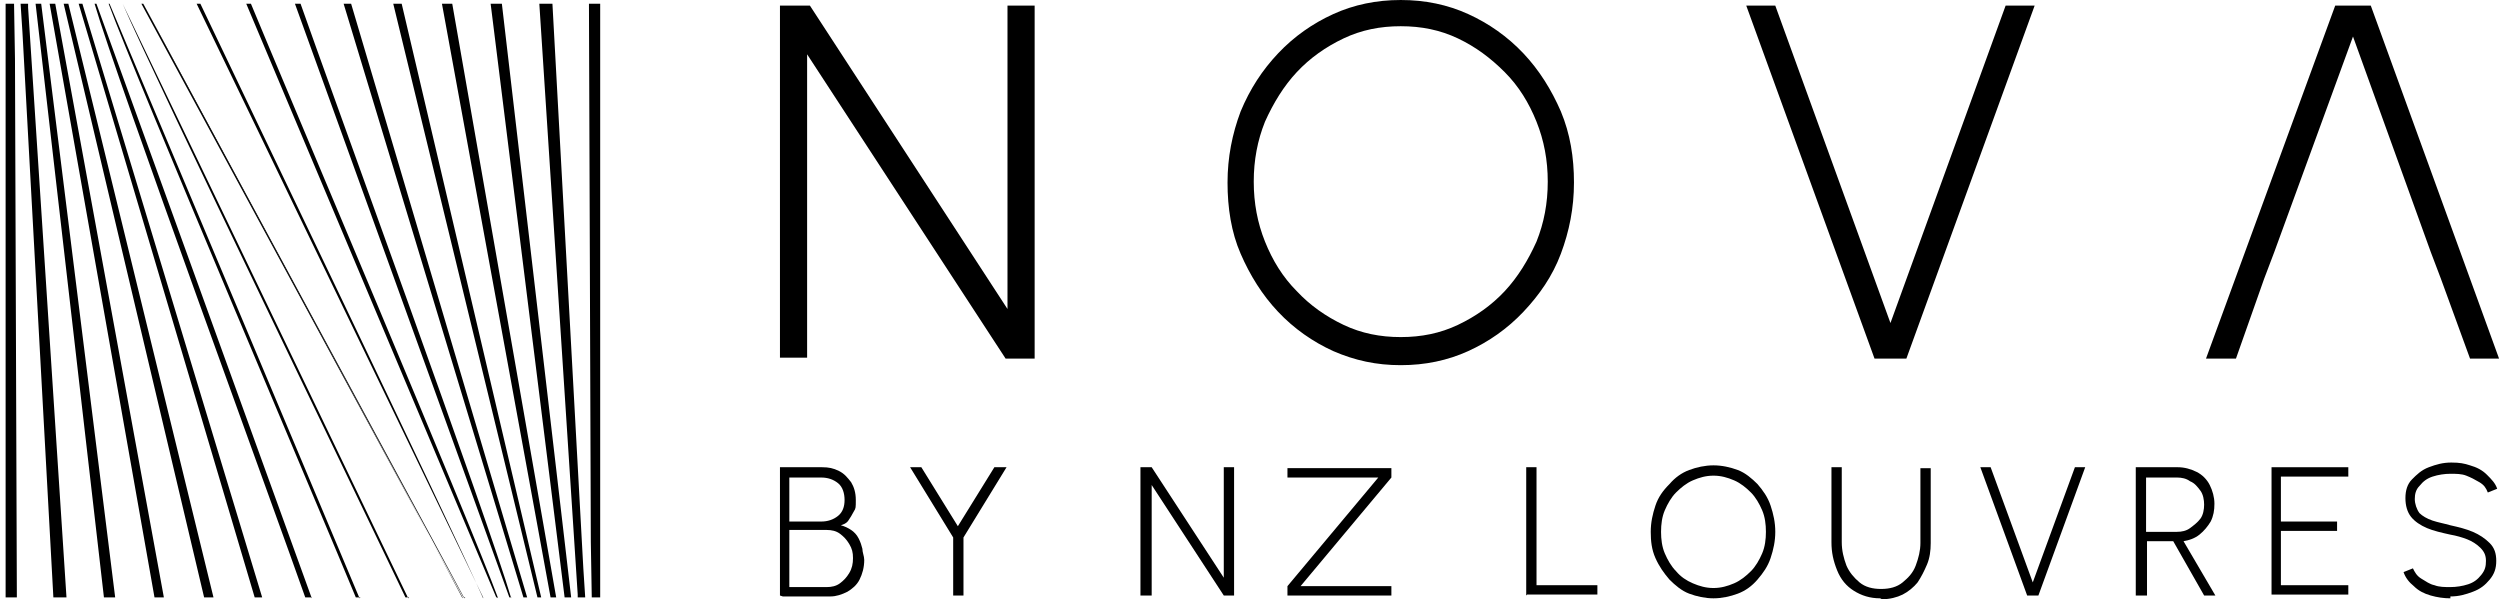 <?xml version="1.0" encoding="UTF-8"?>
<svg id="Nova" xmlns="http://www.w3.org/2000/svg" version="1.1" viewBox="0 0 267 64">
  <!-- Generator: Adobe Illustrator 29.8.2, SVG Export Plug-In . SVG Version: 2.1.1 Build 3)  -->
  <g>
    <g>
      <polygon points="1.8 63.8 .6 63.8 .6 3.3 .6 .4 1.5 .4 1.6 6.3 1.8 63.8"/>
      <polygon points="7.1 63.8 5.7 63.8 2.4 3.5 2.2 .4 3 .4 3 .8 7.1 63.8"/>
      <polygon points="12.3 63.8 11.1 63.8 3.8 .4 4.4 .4 12.3 63.8"/>
      <polygon points="17.5 63.8 16.5 63.8 5.3 .4 5.9 .4 17.5 63.8"/>
      <polygon points="22.8 63.8 21.8 63.8 6.8 .4 7.3 .4 22.8 63.8"/>
      <polygon points="28 63.8 27.2 63.8 8.4 .4 8.8 .4 28 63.8"/>
      <path d="M33.2,63.8h-.6C29.8,55.8,12.4,8.3,10.1.4h.2l23,63.5h0Z"/>
      <path d="M38.5,63.8h-.5C34.7,55.8,14.5,8.3,11.6.4h.1l26.7,63.5h0Z"/>
      <path d="M43.7,63.8h-.4C39.6,56,16.5,8.3,13.1.4h0l30.5,63.5h0Z"/>
      <path d="M49.7,63.8h-.2C45.2,56,19.4,8.2,15.3.4h0l34.3,63.5h0Z"/>
    </g>
    <g>
      <polygon points="64.1 .4 64.1 60.9 64.1 63.8 63.2 63.8 63.1 57.9 62.9 .4 64.1 .4"/>
      <polygon points="62.5 63.8 61.7 63.8 61.7 63.5 57.6 .4 59 .4 62.3 60.7 62.5 63.8"/>
      <polygon points="61 63.8 60.3 63.8 52.4 .4 53.6 .4 61 63.8"/>
      <polygon points="59.4 63.8 58.8 63.8 47.2 .4 48.3 .4 59.4 63.8"/>
      <polygon points="57.8 63.8 57.4 63.8 42 .4 42.9 .4 57.8 63.8"/>
      <polygon points="56.3 63.8 55.9 63.8 36.7 .4 37.5 .4 56.3 63.8"/>
      <path d="M54.6,63.8h-.2L31.5.4h.6c2.8,8,20.2,55.6,22.5,63.5h0Z"/>
      <path d="M53.1,63.8h-.1L26.3.4h.5c3.3,8,23.5,55.6,26.4,63.5h0Z"/>
      <path d="M51.6,63.8h0L21,.4h.4c3.7,7.8,26.7,55.6,30.2,63.5h0Z"/>
      <path d="M49.4,63.8h0L15.1.4h.2c4.2,7.8,30,55.7,34.1,63.5h0Z"/>
    </g>
  </g>
  <g>
    <path d="M83.3,38.3V.6h3.2l21.1,32.4V.6h2.9v37.7h-3.1L86.2,5.8v32.4h-2.9,0Z"/>
    <path d="M149.6,39c-2.6,0-4.9-.5-7.2-1.5-2.2-1-4.2-2.4-5.9-4.2s-3-3.9-4-6.2-1.4-4.9-1.4-7.6.5-5.2,1.4-7.6c1-2.4,2.3-4.4,4-6.2s3.7-3.2,5.9-4.2,4.6-1.5,7.2-1.5,5,.5,7.2,1.5,4.2,2.4,5.9,4.2,3,3.9,4,6.2c1,2.4,1.4,4.9,1.4,7.6s-.5,5.2-1.4,7.6-2.3,4.4-4,6.2c-1.7,1.8-3.7,3.2-5.9,4.2s-4.6,1.5-7.2,1.5ZM149.6,36c2.2,0,4.2-.4,6.1-1.3s3.6-2.1,5-3.6c1.4-1.5,2.5-3.3,3.4-5.3.8-2,1.2-4.1,1.2-6.4s-.4-4.4-1.2-6.4c-.8-2-1.9-3.8-3.4-5.3s-3.1-2.7-5-3.6-3.9-1.3-6.1-1.3-4.2.4-6.1,1.3c-1.9.9-3.6,2.1-5,3.6-1.4,1.5-2.5,3.3-3.4,5.3-.8,2-1.2,4.1-1.2,6.4s.4,4.4,1.2,6.4,1.9,3.8,3.4,5.3c1.4,1.5,3.1,2.7,5,3.6,1.9.9,3.9,1.3,6.1,1.3h0Z"/>
    <path d="M200.2,38.3L186.5.6h3.1l12.3,33.9L214.2.6h3.1l-13.7,37.7h-3.4Z"/>
    <polygon points="266.9 38.3 263.8 38.3 260.7 29.8 259.6 26.9 251.3 3.9 242.9 26.9 241.8 29.8 238.8 38.3 235.6 38.3 249.4 .6 253.2 .6 266.9 38.3"/>
  </g>
  <g>
    <path d="M83.3,63.6v-13.7h4.5c.7,0,1.2.1,1.8.4s.9.7,1.3,1.2c.3.5.5,1.1.5,1.9s0,.9-.2,1.2c-.2.4-.4.7-.6,1s-.5.4-.8.5c.4.1.8.3,1.1.5s.6.5.8.9.3.7.4,1.1c0,.4.2.8.2,1.2,0,.8-.2,1.5-.5,2.1-.3.6-.8,1-1.3,1.3-.6.3-1.2.5-1.8.5h-5.1ZM84.3,55.7h3.4c.7,0,1.3-.2,1.8-.6.5-.4.7-1,.7-1.7s-.2-1.4-.7-1.8c-.5-.4-1.1-.6-1.8-.6h-3.4s0,4.8,0,4.7ZM84.3,62.7h4c.5,0,1-.1,1.4-.4s.7-.6,1-1.1.4-1,.4-1.6-.1-1-.4-1.5-.6-.8-1-1.1-.9-.4-1.4-.4h-4v6h0Z"/>
    <path d="M106.3,49.9h1.2l-4.6,7.5v6.2h-1.1v-6.2l-4.6-7.5h1.2l3.9,6.3,3.9-6.3h0Z"/>
    <path d="M121.8,63.6v-13.7h1.2l7.7,11.8v-11.8h1.1v13.7h-1.1l-7.7-11.8v11.8h-1.1Z"/>
    <path d="M137.5,63.6v-1l9.7-11.6h-9.7v-1h11.1v1l-9.7,11.6h9.7v1h-11.1Z"/>
    <path d="M163,63.6v-13.7h1.1v12.6h6.5v1h-7.5Z"/>
    <path d="M183,63.9c-.9,0-1.8-.2-2.6-.5s-1.5-.9-2.1-1.5c-.6-.7-1.1-1.4-1.5-2.3-.4-.9-.5-1.8-.5-2.8s.2-1.9.5-2.8.8-1.6,1.5-2.3c.6-.7,1.3-1.2,2.1-1.5s1.7-.5,2.6-.5,1.8.2,2.6.5,1.5.9,2.1,1.5c.6.7,1.1,1.4,1.4,2.3s.5,1.8.5,2.8-.2,1.9-.5,2.8-.8,1.6-1.4,2.3-1.3,1.2-2.1,1.5-1.7.5-2.6.5ZM183,62.8c.8,0,1.5-.2,2.2-.5.7-.3,1.3-.8,1.8-1.3s.9-1.2,1.2-1.9c.3-.7.4-1.5.4-2.3s-.1-1.6-.4-2.3-.7-1.4-1.2-1.9c-.5-.5-1.1-1-1.8-1.3-.7-.3-1.4-.5-2.2-.5s-1.5.2-2.2.5c-.7.3-1.3.8-1.8,1.3s-.9,1.2-1.2,1.9c-.3.7-.4,1.5-.4,2.3s.1,1.6.4,2.3.7,1.4,1.2,1.9c.5.6,1.1,1,1.8,1.3s1.4.5,2.2.5h0Z"/>
    <path d="M200.8,63.9c-1.1,0-2-.3-2.8-.8s-1.4-1.2-1.8-2.2-.6-1.9-.6-3v-8h1.1v8c0,.9.2,1.7.5,2.5.3.7.8,1.3,1.4,1.8s1.4.7,2.3.7,1.7-.2,2.3-.7c.6-.5,1.1-1,1.4-1.8s.5-1.6.5-2.4v-8h1.1v8c0,.8-.1,1.6-.4,2.3s-.6,1.3-1,1.9c-.4.5-1,1-1.6,1.3s-1.4.5-2.2.5h0Z"/>
    <path d="M216.5,63.6l-5-13.7h1.1l4.5,12.3,4.5-12.3h1.1l-5,13.7h-1.2Z"/>
    <path d="M228.1,63.6v-13.7h4.5c.7,0,1.4.2,2,.5.6.3,1.1.8,1.4,1.4s.5,1.3.5,2-.1,1.3-.4,1.9c-.3.5-.7,1-1.2,1.4s-1.1.6-1.7.7l3.4,5.8h-1.2l-3.3-5.8h-2.8v5.8h-1.1ZM229.2,56.8h3.3c.5,0,1-.1,1.4-.4s.8-.6,1.1-1c.3-.4.4-1,.4-1.5s-.1-1.1-.4-1.5-.6-.8-1.1-1c-.4-.3-.9-.4-1.4-.4h-3.3v5.9h0Z"/>
    <path d="M242.6,63.6v-13.7h8.2v1h-7.2v4.8h6v1h-6v5.8h7.2v1h-8.2Z"/>
    <path d="M261.7,63.9c-.7,0-1.4-.1-2.1-.3s-1.3-.5-1.8-1c-.5-.4-.9-.9-1.1-1.5l1-.4c.2.4.4.8.9,1.1s.9.6,1.4.7c.5.2,1.1.2,1.7.2s1.3-.1,1.9-.3,1-.5,1.4-1,.5-.9.5-1.5-.2-1-.6-1.4-.9-.7-1.4-.9-1.2-.4-1.8-.5c-.9-.2-1.8-.4-2.5-.7s-1.3-.7-1.7-1.2c-.4-.5-.6-1.2-.6-2s.2-1.5.7-2,1-1,1.8-1.3,1.5-.5,2.4-.5,1.4.1,2,.3c.7.2,1.3.5,1.8,1s.9.9,1.1,1.5l-1,.4c-.2-.5-.4-.8-.9-1.1s-.9-.5-1.4-.7c-.5-.2-1.1-.2-1.7-.2s-1.3.1-1.9.3-1,.5-1.4,1c-.4.4-.5.9-.5,1.4s.2,1.1.5,1.5c.3.3.8.6,1.4.8.6.2,1.2.3,1.9.5.9.2,1.7.4,2.4.7s1.3.7,1.8,1.2.7,1.1.7,1.9-.2,1.4-.7,2-1,1-1.8,1.3-1.5.5-2.4.5h0Z"/>
  </g>
</svg>